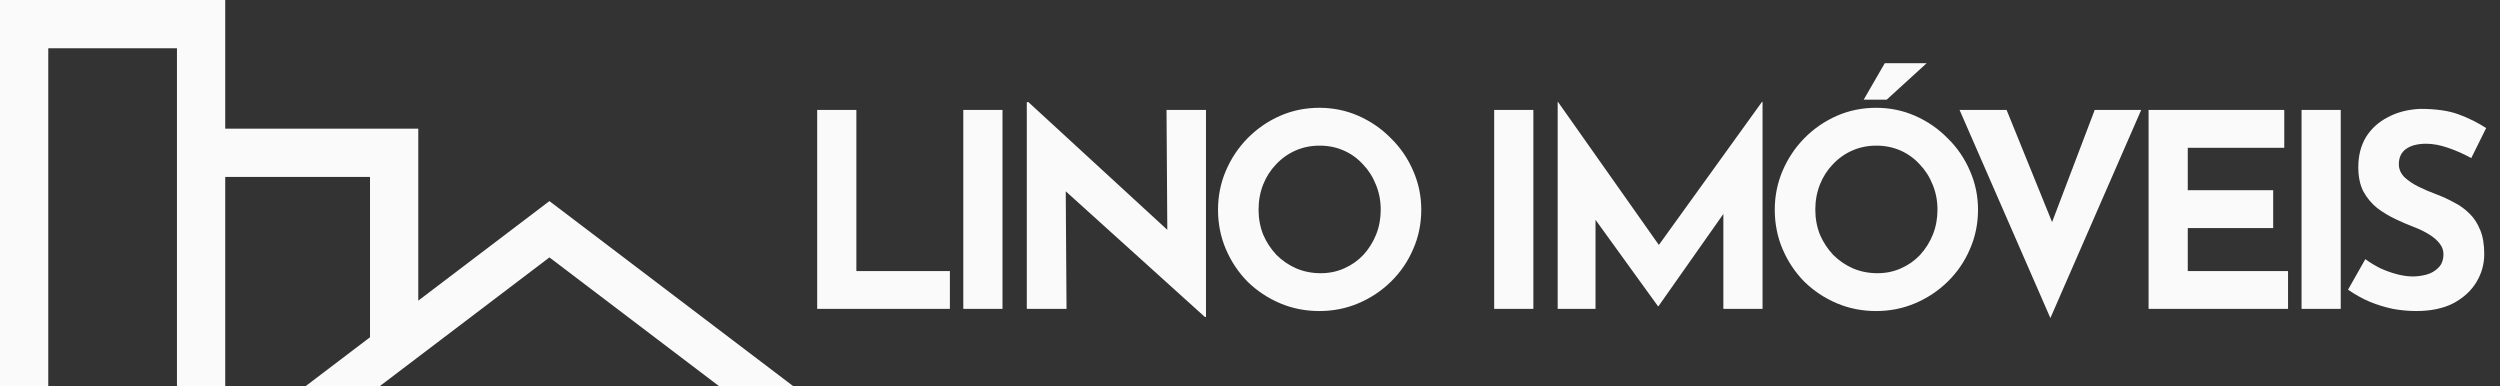 <svg width="259" height="40" viewBox="0 0 259 40" fill="none" xmlns="http://www.w3.org/2000/svg">
<rect x="0" y="0" width="259" height="40" fill="#333333" stroke="none"/>
<path d="M84.66 11.392H88.72V28.08H98.408V32H84.66V11.392ZM99.797 11.392H103.858V32H99.797V11.392ZM124.828 32.84L109.204 18.728L110.408 19.4L110.492 32H106.376V10.58H106.544L121.832 24.636L120.936 24.244L120.852 11.392H124.94V32.84H124.828ZM126.187 21.724C126.187 20.305 126.458 18.961 126.999 17.692C127.541 16.423 128.287 15.303 129.239 14.332C130.21 13.343 131.33 12.568 132.599 12.008C133.869 11.448 135.231 11.168 136.687 11.168C138.125 11.168 139.478 11.448 140.747 12.008C142.017 12.568 143.137 13.343 144.108 14.332C145.097 15.303 145.862 16.423 146.403 17.692C146.963 18.961 147.243 20.305 147.243 21.724C147.243 23.18 146.963 24.543 146.403 25.812C145.862 27.081 145.097 28.201 144.108 29.172C143.137 30.124 142.017 30.871 140.747 31.412C139.478 31.953 138.125 32.224 136.687 32.224C135.231 32.224 133.869 31.953 132.599 31.412C131.33 30.871 130.21 30.124 129.239 29.172C128.287 28.201 127.541 27.081 126.999 25.812C126.458 24.543 126.187 23.18 126.187 21.724ZM130.387 21.724C130.387 22.639 130.546 23.497 130.863 24.3C131.199 25.084 131.657 25.784 132.235 26.4C132.833 26.997 133.514 27.464 134.279 27.8C135.063 28.136 135.913 28.304 136.827 28.304C137.705 28.304 138.517 28.136 139.263 27.8C140.029 27.464 140.691 26.997 141.251 26.4C141.811 25.784 142.25 25.084 142.567 24.3C142.885 23.497 143.043 22.639 143.043 21.724C143.043 20.791 142.875 19.923 142.539 19.12C142.222 18.317 141.774 17.617 141.195 17.02C140.635 16.404 139.973 15.928 139.207 15.592C138.442 15.256 137.611 15.088 136.715 15.088C135.819 15.088 134.989 15.256 134.223 15.592C133.458 15.928 132.786 16.404 132.207 17.02C131.629 17.617 131.181 18.317 130.863 19.12C130.546 19.923 130.387 20.791 130.387 21.724ZM154.797 11.392H158.857V32H154.797V11.392ZM161.376 32V10.552H161.404L172.856 26.792L171.12 26.4L182.544 10.552H182.6V32H178.54V19.708L178.792 21.808L171.82 31.72H171.764L164.596 21.808L165.296 19.876V32H161.376ZM183.866 21.724C183.866 20.305 184.137 18.961 184.678 17.692C185.22 16.423 185.966 15.303 186.918 14.332C187.889 13.343 189.009 12.568 190.278 12.008C191.548 11.448 192.91 11.168 194.366 11.168C195.804 11.168 197.157 11.448 198.426 12.008C199.696 12.568 200.816 13.343 201.786 14.332C202.776 15.303 203.541 16.423 204.082 17.692C204.642 18.961 204.922 20.305 204.922 21.724C204.922 23.18 204.642 24.543 204.082 25.812C203.541 27.081 202.776 28.201 201.786 29.172C200.816 30.124 199.696 30.871 198.426 31.412C197.157 31.953 195.804 32.224 194.366 32.224C192.91 32.224 191.548 31.953 190.278 31.412C189.009 30.871 187.889 30.124 186.918 29.172C185.966 28.201 185.22 27.081 184.678 25.812C184.137 24.543 183.866 23.18 183.866 21.724ZM188.066 21.724C188.066 22.639 188.225 23.497 188.542 24.3C188.878 25.084 189.336 25.784 189.914 26.4C190.512 26.997 191.193 27.464 191.958 27.8C192.742 28.136 193.592 28.304 194.506 28.304C195.384 28.304 196.196 28.136 196.942 27.8C197.708 27.464 198.37 26.997 198.93 26.4C199.49 25.784 199.929 25.084 200.246 24.3C200.564 23.497 200.722 22.639 200.722 21.724C200.722 20.791 200.554 19.923 200.218 19.12C199.901 18.317 199.453 17.617 198.874 17.02C198.314 16.404 197.652 15.928 196.886 15.592C196.121 15.256 195.29 15.088 194.394 15.088C193.498 15.088 192.668 15.256 191.902 15.592C191.137 15.928 190.465 16.404 189.886 17.02C189.308 17.617 188.86 18.317 188.542 19.12C188.225 19.923 188.066 20.791 188.066 21.724ZM199.602 6.548L195.458 10.328H193.078L195.262 6.548H199.602ZM207.884 11.392L213.904 26.232L211.552 25.756L217.012 11.392H221.828L212.42 32.952L203.012 11.392H207.884ZM222.593 11.392H236.649V15.312H226.653V19.708H235.501V23.628H226.653V28.08H237.041V32H222.593V11.392ZM238.441 11.392H242.501V32H238.441V11.392ZM256.024 16.376C255.24 15.947 254.437 15.592 253.616 15.312C252.813 15.032 252.057 14.892 251.348 14.892C250.471 14.892 249.78 15.069 249.276 15.424C248.772 15.779 248.52 16.311 248.52 17.02C248.52 17.505 248.707 17.944 249.08 18.336C249.472 18.709 249.967 19.045 250.564 19.344C251.18 19.643 251.815 19.913 252.468 20.156C253.065 20.38 253.653 20.651 254.232 20.968C254.829 21.267 255.361 21.649 255.828 22.116C256.295 22.564 256.668 23.133 256.948 23.824C257.228 24.496 257.368 25.327 257.368 26.316C257.368 27.361 257.097 28.332 256.556 29.228C256.015 30.124 255.221 30.852 254.176 31.412C253.131 31.953 251.843 32.224 250.312 32.224C249.528 32.224 248.725 32.149 247.904 32C247.101 31.832 246.308 31.589 245.524 31.272C244.74 30.936 243.984 30.516 243.256 30.012L245.048 26.848C245.533 27.203 246.056 27.52 246.616 27.8C247.195 28.061 247.773 28.267 248.352 28.416C248.931 28.565 249.463 28.64 249.948 28.64C250.433 28.64 250.919 28.575 251.404 28.444C251.908 28.295 252.319 28.052 252.636 27.716C252.972 27.38 253.14 26.913 253.14 26.316C253.14 25.905 253 25.532 252.72 25.196C252.459 24.86 252.095 24.552 251.628 24.272C251.18 23.992 250.685 23.749 250.144 23.544C249.509 23.301 248.856 23.021 248.184 22.704C247.512 22.387 246.877 22.004 246.28 21.556C245.701 21.089 245.225 20.52 244.852 19.848C244.497 19.157 244.32 18.317 244.32 17.328C244.32 16.133 244.581 15.097 245.104 14.22C245.645 13.343 246.401 12.652 247.372 12.148C248.343 11.625 249.463 11.336 250.732 11.28C252.393 11.28 253.737 11.476 254.764 11.868C255.809 12.26 256.743 12.727 257.564 13.268L256.024 16.376Z" fill="#FAFAFA"/>
<path fill-rule="evenodd" clip-rule="evenodd" d="M23.333 0H0V40L5 40V5H18.333V40L18.333 40L23.333 40V40H23.333V18.333H38.333V34.94L31.667 40H39.352L56.92 26.667L74.487 40H82.173L56.92 20.833L43.333 31.145V13.333H23.333V0Z" fill="#FAFAFA"/>
</svg>
